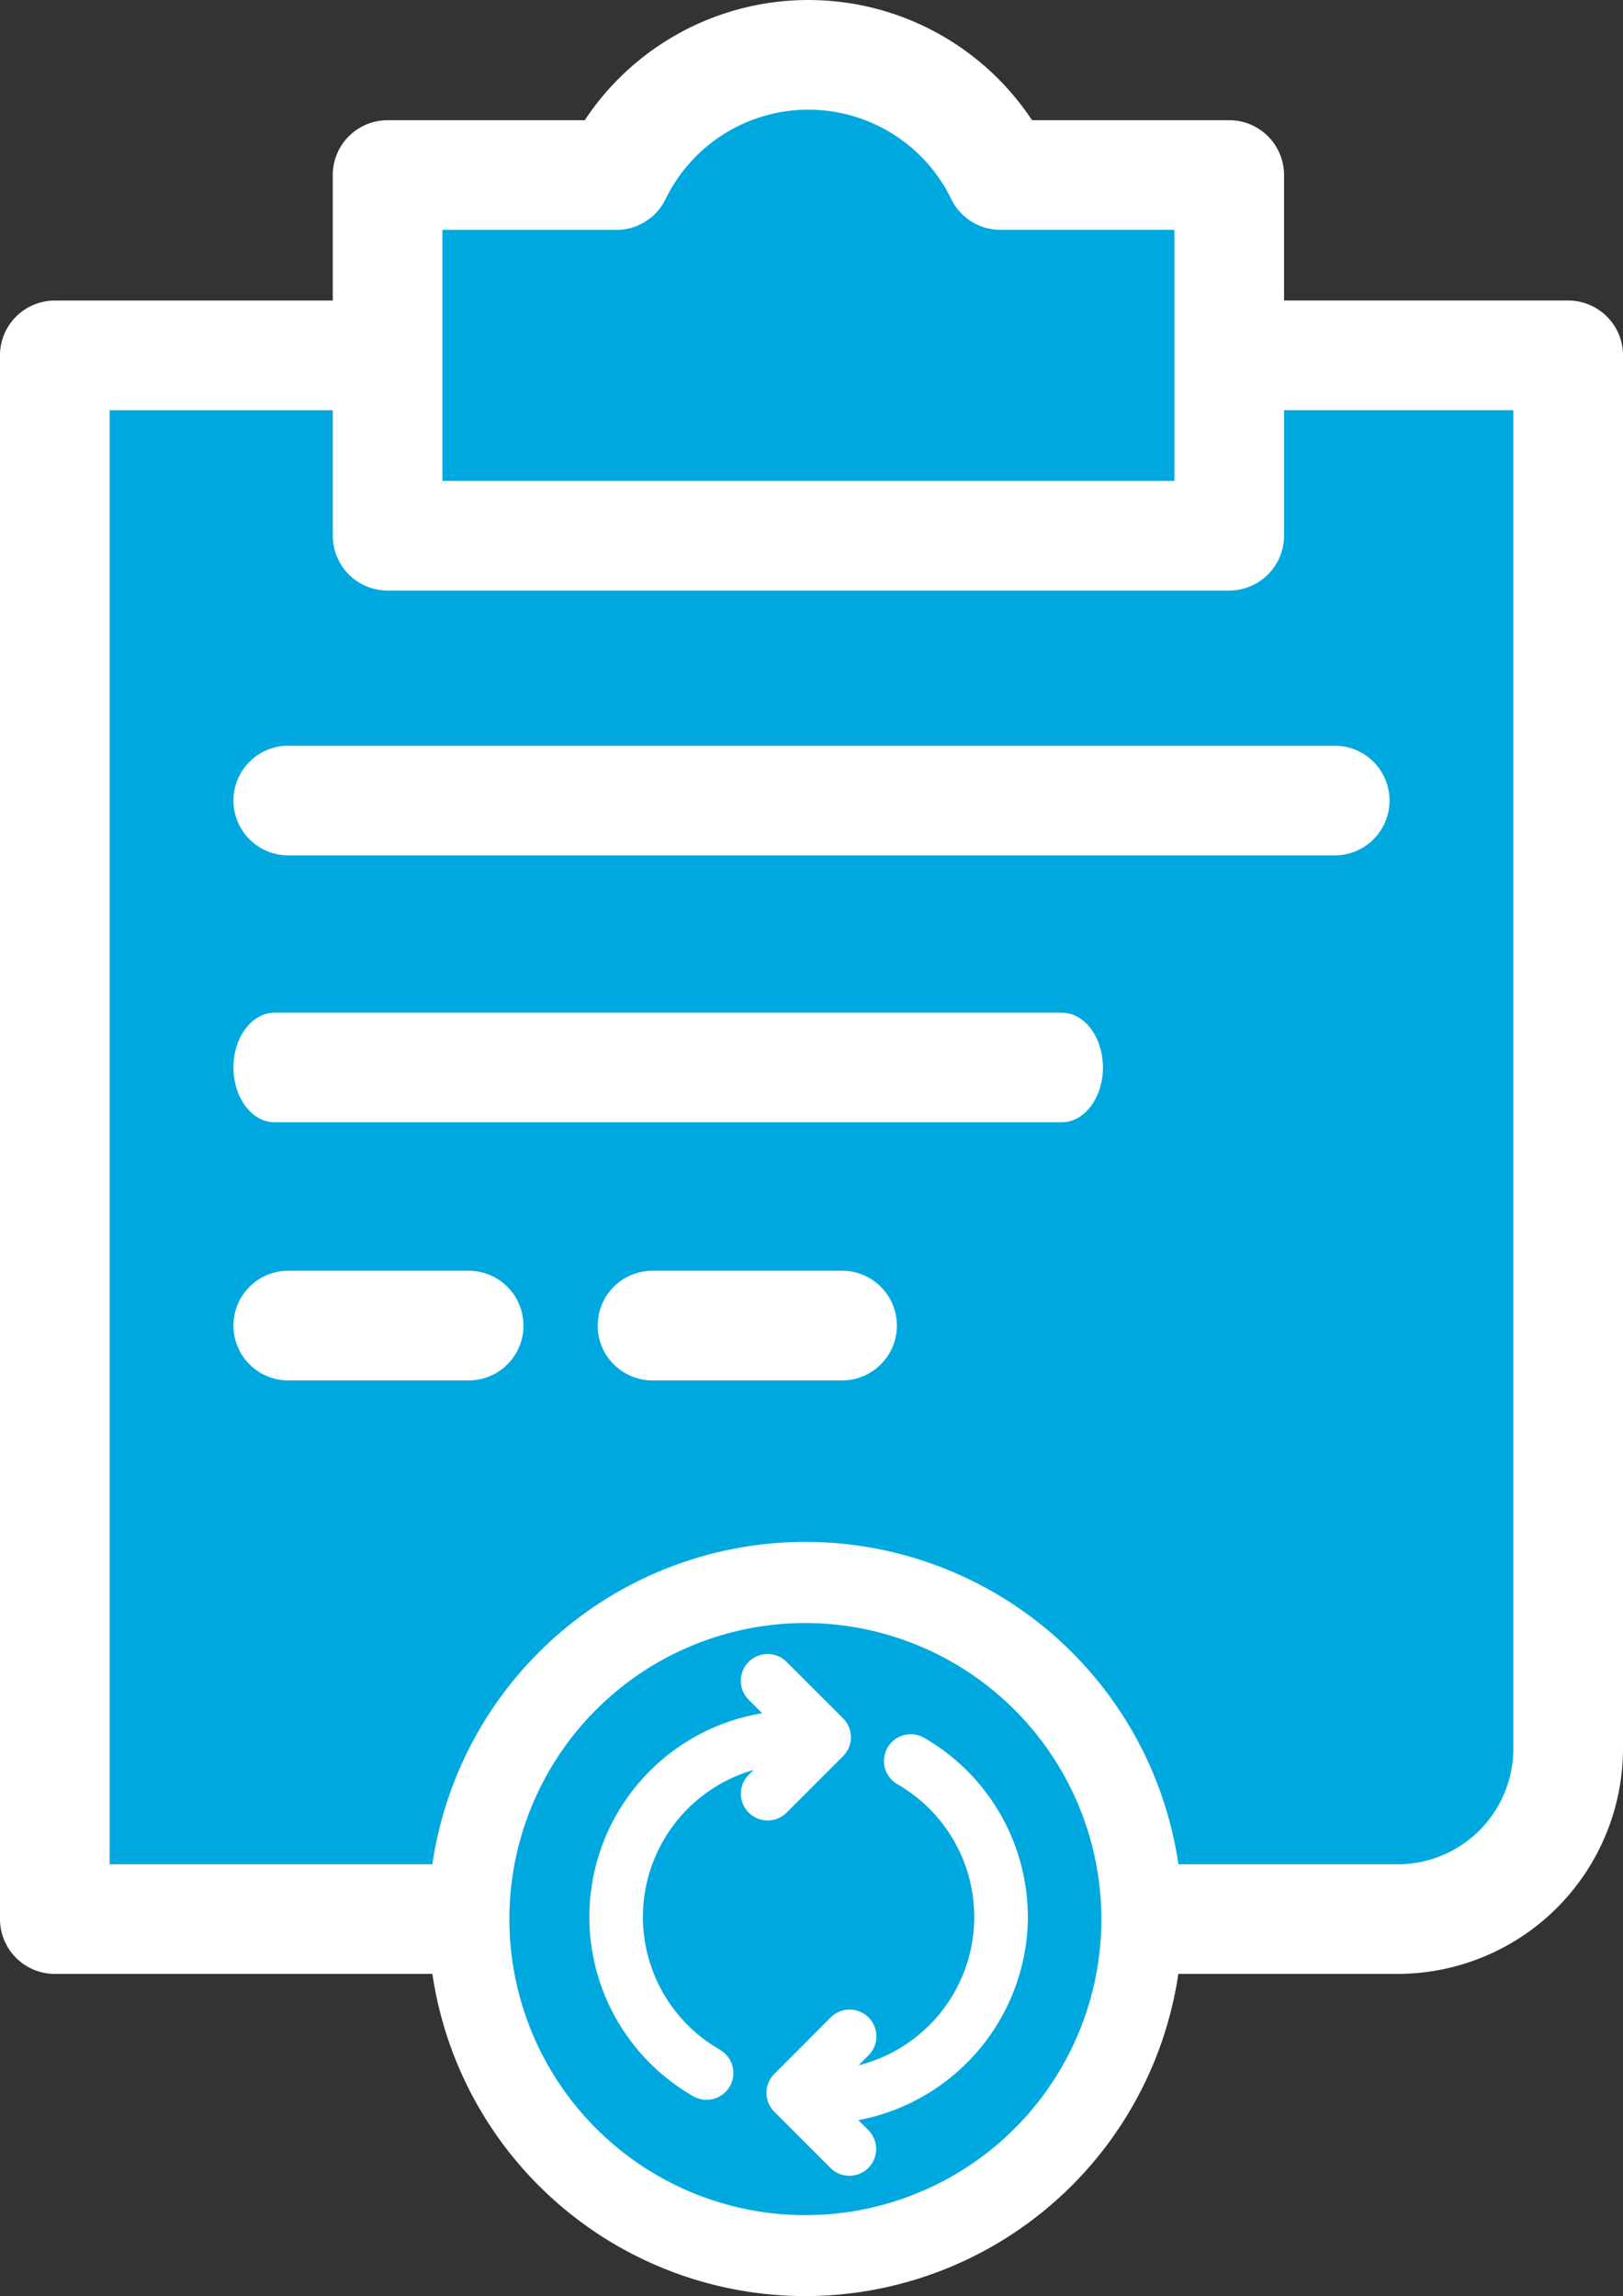 <svg id="Renew_pay_icon" data-name="Renew &amp; pay icon" xmlns="http://www.w3.org/2000/svg" width="91.262" height="129.086" viewBox="0 0 91.262 129.086">
  <rect x="0" y="0" width="91.262" height="129.086" fill="#333333" stroke="none"/>
  <g id="Group_2288" data-name="Group 2288">
    <path id="Path_67" data-name="Path 67" d="M24.812,39.505H6.1v87.912H81.608a9.615,9.615,0,0,0,9.584-9.581V39.505H72.125" transform="translate(-3.013 -19.526)" fill="#00a8e0"/>
    <path id="Path_68" data-name="Path 68" d="M78.595,127.484H3.083A3.083,3.083,0,0,1,0,124.4V36.491a3.083,3.083,0,0,1,3.083-3.083H21.8a3.083,3.083,0,1,1,0,6.166H6.165v81.748h72.43a6.507,6.507,0,0,0,6.5-6.5V39.572H69.113a3.083,3.083,0,1,1,0-6.166H88.179a3.083,3.083,0,0,1,3.083,3.083V114.82a12.68,12.68,0,0,1-12.667,12.663" transform="translate(0 -16.511)" fill="#fff"/>
    <path id="Path_69" data-name="Path 69" d="M72.529,118.733H28.274c-1.281,0-2.318-1.38-2.318-3.083s1.038-3.082,2.318-3.082H72.529c1.281,0,2.318,1.38,2.318,3.082s-1.038,3.083-2.318,3.083" transform="translate(-12.829 -55.637)" fill="#fff"/>
    <path id="Path_70" data-name="Path 70" d="M87.88,89.061H29.039a3.083,3.083,0,0,1,0-6.166H87.88a3.083,3.083,0,0,1,0,6.166" transform="translate(-12.829 -40.971)" fill="#fff"/>
    <path id="Path_71" data-name="Path 71" d="M39.181,147.425H29.039a3.083,3.083,0,0,1,0-6.166H39.181a3.083,3.083,0,0,1,0,6.166" transform="translate(-12.829 -69.818)" fill="#fff"/>
    <path id="Path_72" data-name="Path 72" d="M80.192,147.425H69.533a3.083,3.083,0,0,1,0-6.166H80.192a3.083,3.083,0,0,1,0,6.166" transform="translate(-32.843 -69.818)" fill="#fff"/>
    <path id="Path_73" data-name="Path 73" d="M77.559,12.853a12.012,12.012,0,0,0-21.6,0H43.1V33.132H90.42V12.853Z" transform="translate(-21.301 -3.012)" fill="#00a8e0"/>
    <path id="Path_74" data-name="Path 74" d="M87.407,33.2H40.085A3.083,3.083,0,0,1,37,30.118V9.841a3.083,3.083,0,0,1,3.083-3.083H51.168a15.08,15.08,0,0,1,25.151,0H87.407A3.083,3.083,0,0,1,90.49,9.841V30.119A3.083,3.083,0,0,1,87.407,33.2M43.166,27.037H84.324V12.923H74.547a3.083,3.083,0,0,1-2.761-1.713,8.93,8.93,0,0,0-16.08,0,3.084,3.084,0,0,1-2.762,1.716H43.166Z" transform="translate(-18.288)" fill="#fff"/>
    <path id="Path_75" data-name="Path 75" d="M87.149,194.841a18.92,18.92,0,1,1-18.92-18.92,18.92,18.92,0,0,1,18.92,18.92" transform="translate(-24.371 -86.95)" fill="#00a8e0"/>
    <path id="Path_76" data-name="Path 76" d="M66,213.812a21.2,21.2,0,1,1,21.2-21.2,21.22,21.22,0,0,1-21.2,21.2m0-37.839a16.644,16.644,0,1,0,16.644,16.644A16.663,16.663,0,0,0,66,175.973" transform="translate(-20.713 -84.726)" fill="#fff"/>
    <path id="Path_77" data-name="Path 77" d="M95.658,203.054a11.646,11.646,0,0,0-5.836-10.074,1.506,1.506,0,0,0-1.5,2.612,8.6,8.6,0,0,1-2.182,15.8l.56-.56a1.506,1.506,0,0,0-2.13-2.13L81.4,211.877a1.506,1.506,0,0,0,0,2.129l3.174,3.175a1.506,1.506,0,0,0,2.129-2.13l-.576-.575a11.7,11.7,0,0,0,9.534-11.422" transform="translate(-37.861 -95.282)" fill="#fff"/>
    <path id="Path_78" data-name="Path 78" d="M71.456,206.114a8.6,8.6,0,0,1,1.889-15.731l-.272.272a1.505,1.505,0,1,0,2.13,2.128l3.173-3.173a1.5,1.5,0,0,0,0-2.129L75.2,184.307a1.506,1.506,0,1,0-2.13,2.13l.758.758a11.611,11.611,0,0,0-3.874,21.532,1.506,1.506,0,1,0,1.5-2.612" transform="translate(-30.972 -90.877)" fill="#fff"/>
  </g>
</svg>
